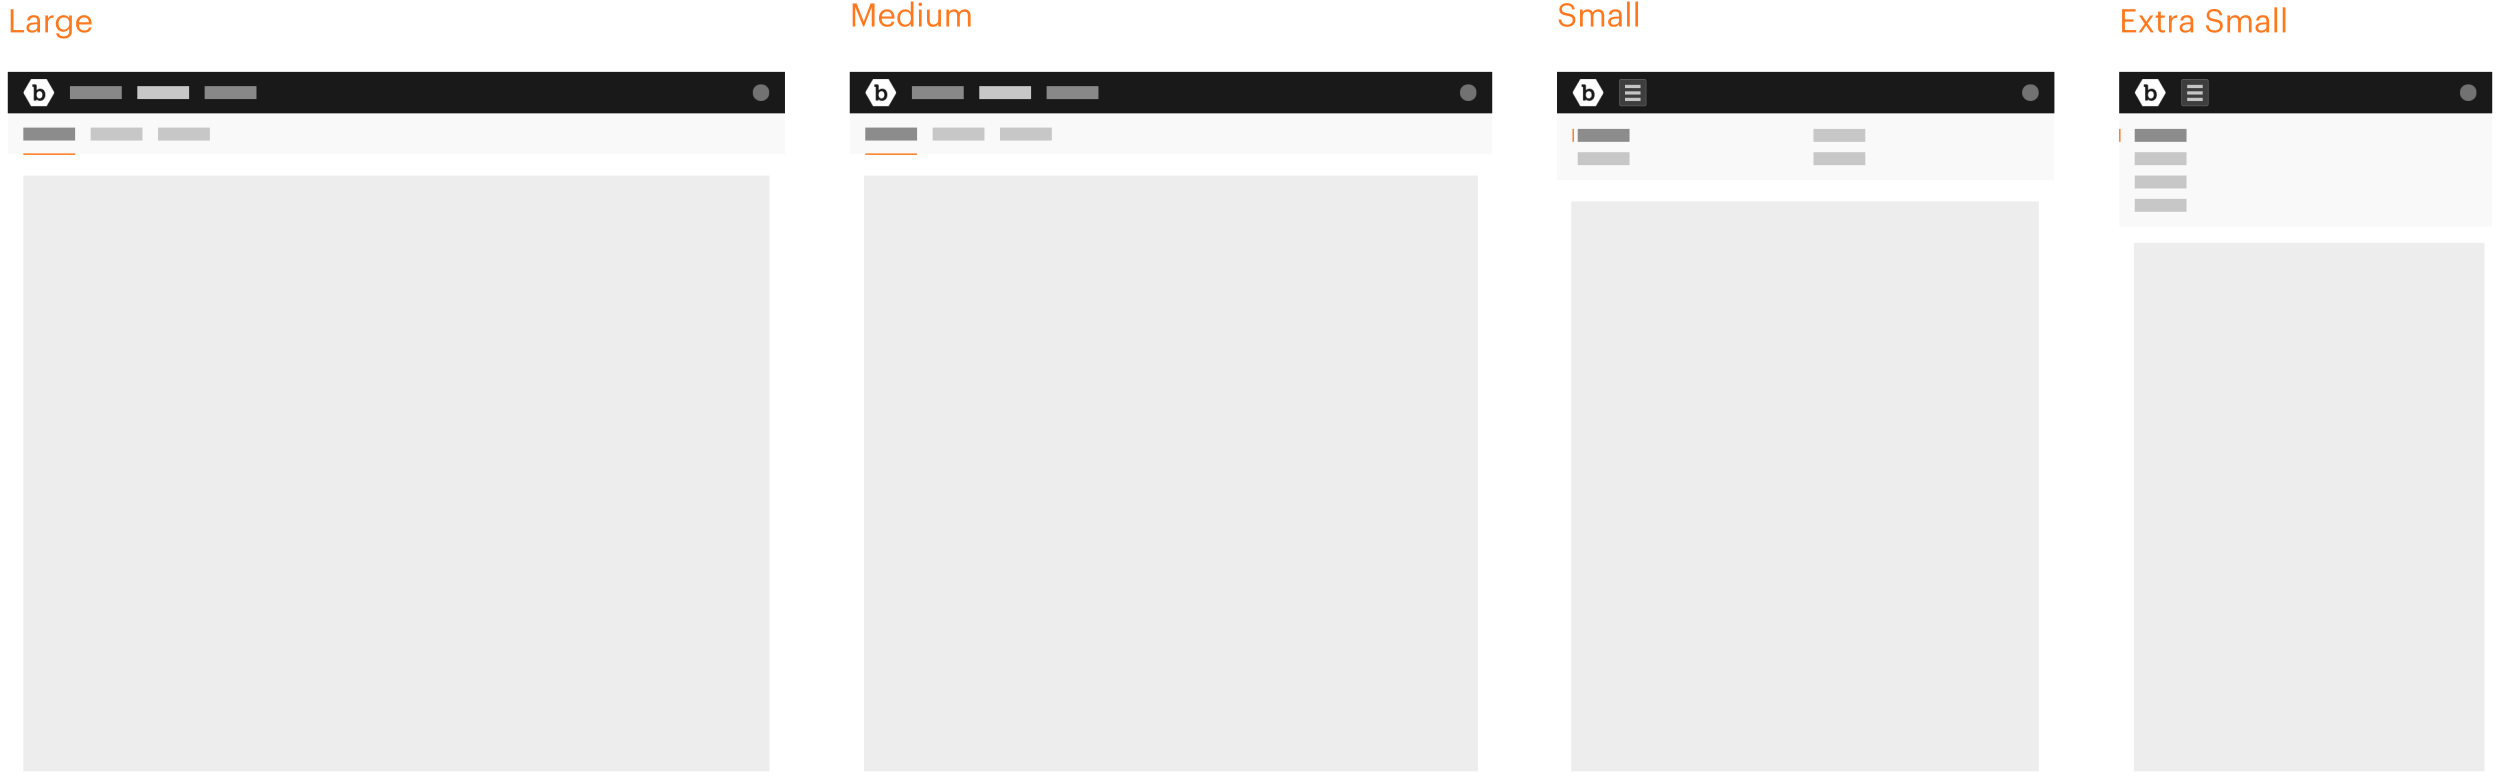 <svg width="3860" height="1203" fill="none" xmlns="http://www.w3.org/2000/svg"><g filter="url(#filter0_d)"><g clip-path="url(#clip0)"><path fill="#fff" d="M12 109h1200v1080H12z"/><path fill="#fff" d="M12 109h1200v1080H12z"/><path fill="#EDEDED" d="M36 269h1152v928H36z"/><g filter="url(#filter1_i)"><path fill="#000" fill-opacity=".025" d="M12 173h1200v64H12z"/></g><path fill="#FF6900" d="M36 235h80v2H36z"/><path fill="#8C8C8C" d="M36 195h80v20H36z"/><path fill="#C7C7C7" d="M244 195h80v20h-80zm-104 0h80v20h-80z"/><path fill="#191919" d="M12 109h1200v64H12z"/><mask id="a" maskUnits="userSpaceOnUse" x="1162" y="128" width="26" height="26"><circle cx="1175" cy="141" r="13" fill="#C4C4C4"/></mask><g mask="url(#a)"><path fill="#727272" d="M1162 128h26v26h-26z"/></g><mask id="b" maskUnits="userSpaceOnUse" x="35" y="120" width="50" height="42"><path d="M63.36 139.46a4.277 4.277 0 011.56 2c.383.945.567 1.96.54 2.98a7.845 7.845 0 01-.32 2.36 5.345 5.345 0 01-1 1.72 4.266 4.266 0 01-1.42 1.08 4.01 4.01 0 01-1.72.38 4.285 4.285 0 01-2-.46 4.386 4.386 0 01-1.36-1.28 5.5 5.5 0 01-.84-1.76 7.499 7.499 0 01-.28-2 7.294 7.294 0 01.38-2.54 5.621 5.621 0 01.98-1.78 4.61 4.61 0 011.46-1.02 4.655 4.655 0 011.7-.3 3.994 3.994 0 012.32.62zm20.64 1.3a.477.477 0 010 .52L80.66 147l-3.24 5.6c-.6 1.066-1.5 2.626-2.7 4.68-1.2 2-2.1 3.62-2.68 4.68H48l-.12-.22c-1.34-2.36-3.3-5.74-5.88-10.28-2.58-4.54-4.6-7.9-6-10.18a.682.682 0 010-.62c.64-1.04 2.847-4.847 6.62-11.42.58-1.02 1.46-2.52 2.64-4.54l2.74-4.56h24l.12.12c6.747 11.706 10.707 18.54 11.88 20.5zm-14.56 7.4c.402-1.24.591-2.538.56-3.84a12.579 12.579 0 00-.56-3.82 9.494 9.494 0 00-1.6-2.98 7.494 7.494 0 00-2.52-1.9A8.127 8.127 0 0062 135a9.757 9.757 0 00-2 .24 9.09 9.09 0 00-1.54.62 7.377 7.377 0 00-1.02.76l-.62.62a1.208 1.208 0 00-.18.28v-6.82a2.4 2.4 0 00-.64-1.82 2.495 2.495 0 00-1.82-.58H50v3.8h1.4a.876.876 0 01.6.18.8.8 0 01.2.6v20.4h4.2v-2.1l.2.24c.19.222.398.429.62.62.306.304.657.561 1.04.76.476.26.98.468 1.5.62a6.67 6.67 0 002 .28 8.008 8.008 0 003.28-.7 7.684 7.684 0 002.62-1.9 8.548 8.548 0 001.7-2.94h.08z" fill="#FF6900"/></mask><g mask="url(#b)"><path d="M36 117h48v48H36v-48z" fill="#fff"/></g><path fill="#888" d="M108 131h80v20h-80zm208 0h80v20h-80z"/><path fill="#C7C7C7" d="M212 131h80v20h-80z"/></g></g><path d="M16.5 50h20.7v-3.55H20.85v-32.2H16.5V50zm33.008.45c3.85 0 6.2-1.3 8.15-3.75V50h4.15V32.75c0-7.3-4.55-9.35-9.55-9.35-5.05 0-9.8 2.2-10.35 8.15h4.15c.4-3.2 2.4-4.7 6-4.7 4 0 5.6 1.75 5.6 5.9v1.9h-3.75c-6.7 0-13.1 2.05-13.1 8.1 0 5.35 3.85 7.7 8.7 7.7zm.4-3.3c-3.65 0-4.95-1.7-4.95-4.4 0-3.85 3.85-5.15 9.1-5.15h3.6v3.25c0 4.05-3.35 6.3-7.75 6.3zM69.96 50h4.15V35.65c0-6.45 3.35-8.1 8.6-8.35v-3.9c-4.7.15-6.95 2.2-8.6 5.15v-4.7h-4.15V50zm28.516 9.55c7.3 0 12.45-3.7 12.5-11.3v-24.4h-4.15v4.2c-1.5-2.55-4.2-4.65-8.55-4.65-7.2 0-12.2 5.9-12.2 13v.35c0 7.2 5.05 12.4 11.9 12.4 3.8 0 7.35-2.4 8.85-4.95V48c0 5.6-3.25 8.05-8.4 8.05-4.45 0-6.95-1.55-7.55-4.55h-4.25c.7 4.4 4.1 8.05 11.85 8.05zm-.05-13.85c-4.4 0-8.05-3.4-8.05-9.1v-.4c0-5.5 3.1-9.35 8.3-9.35 5.1 0 8.3 3.4 8.3 9.25v.35c0 5.85-3.7 9.25-8.55 9.25zm31.648 4.75c5.9 0 10.25-2.75 11.15-8h-4.15c-.55 3.05-2.9 4.55-6.95 4.55-5.35 0-8.2-3.3-8.4-9.25h19.7V36.4c0-9.35-5.7-13-11.75-13-7.2 0-12.25 5.5-12.25 13.4v.4c0 8.05 5.25 13.25 12.65 13.25zm-8.2-16.05c.7-4.65 3.55-7.55 7.8-7.55 4.3 0 7.1 2.15 7.5 7.55h-15.3zM1316.5 41h4V10.9l12.25 30.1h1.35l11.85-30.1V41h4.35V5.25h-6l-10.7 27.85-11.05-27.85h-6.05V41zm53.22.45c5.9 0 10.25-2.75 11.15-8h-4.15c-.55 3.05-2.9 4.55-6.95 4.55-5.35 0-8.2-3.3-8.4-9.25h19.7V27.4c0-9.35-5.7-13-11.75-13-7.2 0-12.25 5.5-12.25 13.4v.4c0 8.05 5.25 13.25 12.65 13.25zm-8.2-16.05c.7-4.65 3.55-7.55 7.8-7.55 4.3 0 7.1 2.15 7.5 7.55h-15.3zm35.77 16.05c3.8 0 7.45-2.4 8.95-4.95V41h4.15V2.35h-4.15v16.7c-1.5-2.55-4.2-4.65-8.55-4.65-7.2 0-12.2 5.65-12.2 13.65v.4c0 8.15 4.95 13 11.8 13zm.45-3.45c-4.4 0-7.95-3.15-7.95-9.75v-.4c0-6.35 3.1-10 8.3-10 5.1 0 8.3 3.15 8.3 9.85v.4c0 6.7-3.8 9.9-8.65 9.9zm21.15 3h4.15V14.85h-4.15V41zm2-31.6c1.5 0 2.75-1.25 2.75-2.75s-1.25-2.75-2.75-2.75-2.75 1.25-2.75 2.75 1.25 2.75 2.75 2.75zm19.49 32.05c4.2 0 7.1-2.15 8.3-4.6V41h4.15V14.85h-4.15V30.7c0 4.7-3.5 7.15-7.2 7.15-4.1 0-6.05-2.05-6.05-6.65V14.85h-4.15V31.4c0 7.2 3.9 10.05 9.1 10.05zm20.84-.45h4.15V25c0-4.7 3.5-7 6.9-7 3.6 0 5.55 1.9 5.55 6.5V41h4.15V25c0-4.7 3.5-7 6.9-7 3.6 0 5.55 1.9 5.55 6.5V41h4.15V24.8c0-7.6-4.1-10.4-8.8-10.4-3.25 0-7.15 1.5-8.95 4.9-1.35-3.5-4.3-4.9-7.65-4.9-3.75 0-6.6 2-7.8 4.45v-4h-4.15V41zm958.83.45c7.1 0 12.35-4.55 12.35-10.55 0-6.75-4.2-9.15-12.15-10.4-7.3-1.1-8.6-2.9-8.6-6.4 0-3.35 2.55-5.8 7.45-5.8 4.95 0 7.55 1.85 8.4 6.35h3.9c-.7-6.35-5.15-9.85-12.3-9.85-6.75 0-11.5 4.2-11.5 9.7 0 6.35 4.45 8.7 11.95 9.85 6.8 1.1 8.65 2.8 8.65 6.85s-3.55 6.75-8.15 6.75c-7.2 0-8.9-3.6-9.45-7.85h-4.2c.65 6.1 4.1 11.35 13.65 11.35zm19.5-.45h4.15V25c0-4.7 3.5-7 6.9-7 3.6 0 5.55 1.9 5.55 6.5V41h4.15V25c0-4.7 3.5-7 6.9-7 3.6 0 5.55 1.9 5.55 6.5V41h4.15V24.8c0-7.6-4.1-10.4-8.8-10.4-3.25 0-7.15 1.5-8.95 4.9-1.35-3.5-4.3-4.9-7.65-4.9-3.75 0-6.6 2-7.8 4.45v-4h-4.15V41zm52.06.45c3.85 0 6.2-1.3 8.15-3.75V41h4.15V23.75c0-7.3-4.55-9.35-9.55-9.35-5.05 0-9.8 2.2-10.35 8.15h4.15c.4-3.2 2.4-4.7 6-4.7 4 0 5.6 1.75 5.6 5.9v1.9h-3.75c-6.7 0-13.1 2.05-13.1 8.1 0 5.35 3.85 7.7 8.7 7.7zm.4-3.3c-3.65 0-4.95-1.7-4.95-4.4 0-3.85 3.85-5.15 9.1-5.15h3.6v3.25c0 4.05-3.35 6.3-7.75 6.3zm20.15 2.85h4.2V2.35h-4.2V41zm12.79 0h4.2V2.35h-4.2V41zm751.55 9h21.75v-3.55h-17.4V33.5h13.3v-3.55h-13.3V17.8h16.5v-3.55h-20.85V50zm25.46 0h4.45l7.2-10.55 7.05 10.55h4.9l-9.55-13.75 8.65-12.4h-4.5l-6.35 9.5-6.4-9.5h-4.85l8.75 12.7-9.35 13.45zm37.17.35c1.7 0 2.7-.25 3.55-.55v-3.5c-.9.35-1.9.55-3.2.55-2.1 0-3.25-1.25-3.25-3.8v-15.7h6.1v-3.5h-6.1V17.9h-4.15v5.95h-3.75v3.5h3.75v16.1c0 4.1 2.3 6.9 7.05 6.9zm9.82-.35h4.15V35.65c0-6.45 3.35-8.1 8.6-8.35v-3.9c-4.7.15-6.95 2.2-8.6 5.15v-4.7h-4.15V50zm25.11.45c3.85 0 6.2-1.3 8.15-3.75V50h4.15V32.75c0-7.3-4.55-9.35-9.55-9.35-5.05 0-9.8 2.2-10.35 8.15h4.15c.4-3.2 2.4-4.7 6-4.7 4 0 5.6 1.75 5.6 5.9v1.9h-3.75c-6.7 0-13.1 2.05-13.1 8.1 0 5.35 3.85 7.7 8.7 7.7zm.4-3.3c-3.65 0-4.95-1.7-4.95-4.4 0-3.85 3.85-5.15 9.1-5.15h3.6v3.25c0 4.05-3.35 6.3-7.75 6.3zm45.13 3.3c7.1 0 12.35-4.55 12.35-10.55 0-6.75-4.2-9.15-12.15-10.4-7.3-1.1-8.6-2.9-8.6-6.4 0-3.35 2.55-5.8 7.45-5.8 4.95 0 7.55 1.85 8.4 6.35h3.9c-.7-6.35-5.15-9.85-12.3-9.85-6.75 0-11.5 4.2-11.5 9.7 0 6.35 4.45 8.7 11.95 9.85 6.8 1.1 8.65 2.8 8.65 6.85s-3.55 6.75-8.15 6.75c-7.2 0-8.9-3.6-9.45-7.85h-4.2c.65 6.1 4.1 11.35 13.65 11.35zm19.5-.45h4.15V34c0-4.7 3.5-7 6.9-7 3.6 0 5.55 1.9 5.55 6.5V50h4.15V34c0-4.7 3.5-7 6.9-7 3.6 0 5.55 1.9 5.55 6.5V50h4.15V33.8c0-7.6-4.1-10.4-8.8-10.4-3.25 0-7.15 1.5-8.95 4.9-1.35-3.5-4.3-4.9-7.65-4.9-3.75 0-6.6 2-7.8 4.45v-4h-4.15V50zm52.06.45c3.85 0 6.2-1.3 8.15-3.75V50h4.15V32.75c0-7.3-4.55-9.35-9.55-9.35-5.05 0-9.8 2.2-10.35 8.15h4.15c.4-3.2 2.4-4.7 6-4.7 4 0 5.6 1.75 5.6 5.9v1.9h-3.75c-6.7 0-13.1 2.05-13.1 8.1 0 5.35 3.85 7.7 8.7 7.7zm.4-3.3c-3.65 0-4.95-1.7-4.95-4.4 0-3.85 3.85-5.15 9.1-5.15h3.6v3.25c0 4.05-3.35 6.3-7.75 6.3zM3511.7 50h4.2V11.35h-4.2V50zm12.79 0h4.2V11.35h-4.2V50z" fill="#FF781E"/><g filter="url(#filter2_d)"><g clip-path="url(#clip1)"><path fill="#fff" d="M1312 109h992v1080h-992z"/><path fill="#fff" d="M1312 109h992v1080h-992z"/><path fill="#EDEDED" d="M1334 269h948v928h-948z"/><g filter="url(#filter3_i)"><path fill="#000" fill-opacity=".025" d="M1312 173h992v64h-992z"/></g><path fill="#FF6900" d="M1336 235h80v2h-80z"/><path fill="#8C8C8C" d="M1336 195h80v20h-80z"/><path fill="#C7C7C7" d="M1544 195h80v20h-80zm-104 0h80v20h-80z"/><path fill="#191919" d="M1312 109h992v64h-992z"/><mask id="c" maskUnits="userSpaceOnUse" x="2254" y="128" width="26" height="26"><circle cx="2267" cy="141" r="13" fill="#C4C4C4"/></mask><g mask="url(#c)"><path fill="#727272" d="M2254 128h26v26h-26z"/></g><mask id="d" maskUnits="userSpaceOnUse" x="1335" y="120" width="50" height="42"><path d="M1363.36 139.46a4.303 4.303 0 011.56 2c.38.945.57 1.96.54 2.98.01.798-.09 1.594-.32 2.36a5.262 5.262 0 01-1 1.72 4.29 4.29 0 01-1.42 1.08 4.03 4.03 0 01-1.72.38 4.298 4.298 0 01-2-.46c-.54-.324-1-.761-1.36-1.28a5.494 5.494 0 01-.84-1.76 7.515 7.515 0 01-.28-2c-.02-.863.1-1.723.38-2.54.22-.648.55-1.251.98-1.78.42-.432.91-.778 1.46-1.02a4.645 4.645 0 011.7-.3c.82-.036 1.63.18 2.32.62zm20.64 1.3a.48.48 0 01.08.26c0 .092-.03.182-.08.26l-3.34 5.72-3.24 5.6c-.6 1.066-1.5 2.626-2.7 4.68-1.2 2-2.1 3.62-2.68 4.68H1348l-.12-.22c-1.34-2.36-3.3-5.74-5.88-10.28-2.58-4.54-4.6-7.9-6-10.18a.667.667 0 01-.07-.31c0-.108.02-.214.07-.31.64-1.04 2.85-4.847 6.62-11.42.58-1.02 1.46-2.52 2.64-4.54l2.74-4.56h24l.12.12c6.75 11.706 10.71 18.54 11.88 20.5zm-14.56 7.4c.4-1.24.59-2.538.56-3.84.01-1.295-.18-2.583-.56-3.82a9.423 9.423 0 00-1.6-2.98 7.488 7.488 0 00-2.52-1.9 8.117 8.117 0 00-3.32-.62c-.67.011-1.34.091-2 .24-.53.159-1.05.367-1.54.62-.36.223-.7.478-1.02.76l-.62.62c-.07.084-.13.179-.18.28v-6.82a2.32 2.32 0 00-.13-.977 2.339 2.339 0 00-.51-.843 2.5 2.5 0 00-1.82-.58H1350v3.8h1.4c.22-.016.43.048.6.18.07.081.13.176.16.279.04.103.05.212.04.321v20.4h4.2v-2.1l.2.24c.19.222.4.429.62.62.31.304.66.561 1.04.76.48.26.98.468 1.5.62.65.194 1.32.289 2 .28a8.005 8.005 0 003.28-.7c1-.44 1.89-1.088 2.62-1.9a8.446 8.446 0 001.7-2.94h.08z" fill="#FF6900"/></mask><g mask="url(#d)"><path d="M1336 117h48v48h-48v-48z" fill="#fff"/></g><path fill="#888" d="M1408 131h80v20h-80zm208 0h80v20h-80z"/><path fill="#C7C7C7" d="M1512 131h80v20h-80z"/></g></g><g filter="url(#filter4_d)"><g clip-path="url(#clip2)"><path fill="#fff" d="M2404 109h768v1080h-768z"/><path fill="#fff" d="M2404 109h768v1080h-768z"/><path fill="#EDEDED" d="M2426 309h722v888h-722z"/><path fill="#191919" d="M2404 109h768v64h-768z"/><mask id="e" maskUnits="userSpaceOnUse" x="3122" y="128" width="26" height="26"><circle cx="3135" cy="141" r="13" fill="#C4C4C4"/></mask><g mask="url(#e)"><path fill="#727272" d="M3122 128h26v26h-26z"/></g><mask id="f" maskUnits="userSpaceOnUse" x="2427" y="120" width="50" height="42"><path d="M2455.36 139.46a4.303 4.303 0 011.56 2c.38.945.57 1.96.54 2.98.01.798-.09 1.594-.32 2.36a5.262 5.262 0 01-1 1.72 4.29 4.29 0 01-1.42 1.08 4.03 4.03 0 01-1.72.38 4.298 4.298 0 01-2-.46c-.54-.324-1-.761-1.36-1.28a5.494 5.494 0 01-.84-1.76 7.515 7.515 0 01-.28-2c-.02-.863.1-1.723.38-2.54.22-.648.55-1.251.98-1.78.42-.432.91-.778 1.46-1.02a4.645 4.645 0 011.7-.3c.82-.036 1.63.18 2.32.62zm20.64 1.3a.48.48 0 01.08.26c0 .092-.03.182-.08.26l-3.34 5.72-3.24 5.6c-.6 1.066-1.5 2.626-2.7 4.68-1.2 2-2.1 3.62-2.68 4.68H2440l-.12-.22c-1.34-2.36-3.3-5.74-5.88-10.28-2.58-4.54-4.6-7.9-6-10.18a.667.667 0 01-.07-.31c0-.108.02-.214.07-.31.64-1.04 2.85-4.847 6.62-11.42.58-1.02 1.46-2.52 2.64-4.54l2.74-4.56h24l.12.12c6.75 11.706 10.71 18.54 11.88 20.5zm-14.56 7.4c.4-1.24.59-2.538.56-3.84.01-1.295-.18-2.583-.56-3.82a9.423 9.423 0 00-1.6-2.98 7.488 7.488 0 00-2.52-1.9 8.117 8.117 0 00-3.32-.62c-.67.011-1.34.091-2 .24-.53.159-1.05.367-1.54.62-.36.223-.7.478-1.02.76l-.62.62c-.07.084-.13.179-.18.28v-6.82c.02-.331-.02-.664-.13-.977a2.339 2.339 0 00-.51-.843 2.5 2.5 0 00-1.82-.58H2442v3.8h1.4c.22-.016.43.048.6.18.07.081.13.176.16.279.04.103.05.212.04.321v20.4h4.2v-2.1l.2.24c.19.222.4.429.62.62.31.304.66.561 1.04.76.48.26.98.468 1.5.62.65.194 1.32.289 2 .28a8.005 8.005 0 003.28-.7c1-.44 1.89-1.088 2.62-1.9a8.446 8.446 0 001.7-2.94h.08z" fill="#FF6900"/></mask><g mask="url(#f)"><path d="M2428 117h48v48h-48v-48z" fill="#fff"/></g><rect x="2500" y="120" width="42" height="42" rx="3" fill="#3E3E3E"/><rect x="2500.5" y="120.5" width="41" height="41" rx="2.5" stroke="#fff" stroke-opacity=".2"/><path fill="#C4C4C4" d="M2509 129h24v5h-24zm0 10h24v5h-24zm0 10h24v5h-24z"/><g filter="url(#filter5_i)"><path fill="#000" fill-opacity=".025" d="M2404 173h768v104h-768z"/></g><path fill="#FF6900" d="M2428 197h2v20h-2z"/><path fill="#8C8C8C" d="M2436 197h80v20h-80z"/><path fill="#C7C7C7" d="M2436 233h80v20h-80zm364 0h80v20h-80zm0-36h80v20h-80z"/></g></g><g filter="url(#filter6_d)"><g clip-path="url(#clip3)"><path fill="#fff" d="M3272 109h576v1080h-576z"/><path fill="#fff" d="M3272 109h576v1080h-576z"/><path fill="#EDEDED" d="M3295 373h541v824h-541z"/><g filter="url(#filter7_i)"><path fill="#000" fill-opacity=".025" d="M3272 173h576v176h-576z"/></g><path fill="#FF6900" d="M3272 197h2v20h-2z"/><path fill="#8C8C8C" d="M3296 197h80v20h-80z"/><path fill="#C7C7C7" d="M3296 233h80v20h-80zm0 36h80v20h-80zm0 36h80v20h-80z"/><path fill="#191919" d="M3272 109h576v64h-576z"/><mask id="g" maskUnits="userSpaceOnUse" x="3798" y="128" width="26" height="26"><circle cx="3811" cy="141" r="13" fill="#C4C4C4"/></mask><g mask="url(#g)"><path fill="#727272" d="M3798 128h26v26h-26z"/></g><mask id="h" maskUnits="userSpaceOnUse" x="3295" y="120" width="50" height="42"><path d="M3323.36 139.46a4.303 4.303 0 011.56 2c.38.945.57 1.96.54 2.98.01.798-.09 1.594-.32 2.36a5.262 5.262 0 01-1 1.72 4.29 4.29 0 01-1.42 1.08 4.03 4.03 0 01-1.72.38 4.298 4.298 0 01-2-.46c-.54-.324-1-.761-1.36-1.28a5.494 5.494 0 01-.84-1.76 7.515 7.515 0 01-.28-2c-.02-.863.1-1.723.38-2.54.22-.648.55-1.251.98-1.78.42-.432.91-.778 1.46-1.02a4.645 4.645 0 011.7-.3c.82-.036 1.63.18 2.32.62zm20.64 1.3a.48.48 0 01.08.26c0 .092-.03.182-.08.26l-3.34 5.72-3.24 5.6c-.6 1.066-1.5 2.626-2.7 4.68-1.2 2-2.1 3.62-2.68 4.68H3308l-.12-.22c-1.34-2.36-3.3-5.74-5.88-10.28-2.58-4.54-4.6-7.9-6-10.18a.667.667 0 01-.07-.31c0-.108.02-.214.07-.31.64-1.04 2.85-4.847 6.62-11.42.58-1.02 1.46-2.52 2.64-4.54l2.74-4.56h24l.12.12c6.75 11.706 10.71 18.54 11.88 20.5zm-14.56 7.4c.4-1.24.59-2.538.56-3.84.01-1.295-.18-2.583-.56-3.82a9.423 9.423 0 00-1.6-2.98 7.488 7.488 0 00-2.52-1.9 8.117 8.117 0 00-3.32-.62c-.67.011-1.34.091-2 .24-.53.159-1.05.367-1.54.62-.36.223-.7.478-1.02.76l-.62.62c-.07.084-.13.179-.18.28v-6.82c.02-.331-.02-.664-.13-.977a2.339 2.339 0 00-.51-.843 2.5 2.5 0 00-1.82-.58H3310v3.8h1.4c.22-.016.43.048.6.18.07.081.13.176.16.279.04.103.05.212.04.321v20.4h4.2v-2.1l.2.24c.19.222.4.429.62.62.31.304.66.561 1.04.76.48.26.98.468 1.5.62.65.194 1.32.289 2 .28a8.005 8.005 0 003.28-.7c1-.44 1.89-1.088 2.62-1.9a8.446 8.446 0 001.7-2.94h.08z" fill="#FF6900"/></mask><g mask="url(#h)"><path d="M3296 117h48v48h-48v-48z" fill="#fff"/></g><rect x="3368" y="120" width="42" height="42" rx="3" fill="#3E3E3E"/><rect x="3368.5" y="120.5" width="41" height="41" rx="2.5" stroke="#fff" stroke-opacity=".2"/><path fill="#C4C4C4" d="M3377 129h24v5h-24zm0 10h24v5h-24zm0 10h24v5h-24z"/></g></g><defs><filter id="filter0_d" x="0" y="99" width="1224" height="1104" filterUnits="userSpaceOnUse" color-interpolation-filters="sRGB"><feFlood flood-opacity="0" result="BackgroundImageFix"/><feColorMatrix in="SourceAlpha" values="0 0 0 0 0 0 0 0 0 0 0 0 0 0 0 0 0 0 127 0"/><feOffset dy="2"/><feGaussianBlur stdDeviation="6"/><feColorMatrix values="0 0 0 0 0 0 0 0 0 0 0 0 0 0 0 0 0 0 0.2 0"/><feBlend in2="BackgroundImageFix" result="effect1_dropShadow"/><feBlend in="SourceGraphic" in2="effect1_dropShadow" result="shape"/></filter><filter id="filter1_i" x="12" y="173" width="1200" height="64" filterUnits="userSpaceOnUse" color-interpolation-filters="sRGB"><feFlood flood-opacity="0" result="BackgroundImageFix"/><feBlend in="SourceGraphic" in2="BackgroundImageFix" result="shape"/><feColorMatrix in="SourceAlpha" values="0 0 0 0 0 0 0 0 0 0 0 0 0 0 0 0 0 0 127 0" result="hardAlpha"/><feOffset dy="-1"/><feComposite in2="hardAlpha" operator="arithmetic" k2="-1" k3="1"/><feColorMatrix values="0 0 0 0 0 0 0 0 0 0 0 0 0 0 0 0 0 0 0.1 0"/><feBlend in2="shape" result="effect1_innerShadow"/></filter><filter id="filter2_d" x="1300" y="99" width="1016" height="1104" filterUnits="userSpaceOnUse" color-interpolation-filters="sRGB"><feFlood flood-opacity="0" result="BackgroundImageFix"/><feColorMatrix in="SourceAlpha" values="0 0 0 0 0 0 0 0 0 0 0 0 0 0 0 0 0 0 127 0"/><feOffset dy="2"/><feGaussianBlur stdDeviation="6"/><feColorMatrix values="0 0 0 0 0 0 0 0 0 0 0 0 0 0 0 0 0 0 0.2 0"/><feBlend in2="BackgroundImageFix" result="effect1_dropShadow"/><feBlend in="SourceGraphic" in2="effect1_dropShadow" result="shape"/></filter><filter id="filter3_i" x="1312" y="173" width="992" height="64" filterUnits="userSpaceOnUse" color-interpolation-filters="sRGB"><feFlood flood-opacity="0" result="BackgroundImageFix"/><feBlend in="SourceGraphic" in2="BackgroundImageFix" result="shape"/><feColorMatrix in="SourceAlpha" values="0 0 0 0 0 0 0 0 0 0 0 0 0 0 0 0 0 0 127 0" result="hardAlpha"/><feOffset dy="-1"/><feComposite in2="hardAlpha" operator="arithmetic" k2="-1" k3="1"/><feColorMatrix values="0 0 0 0 0 0 0 0 0 0 0 0 0 0 0 0 0 0 0.1 0"/><feBlend in2="shape" result="effect1_innerShadow"/></filter><filter id="filter4_d" x="2392" y="99" width="792" height="1104" filterUnits="userSpaceOnUse" color-interpolation-filters="sRGB"><feFlood flood-opacity="0" result="BackgroundImageFix"/><feColorMatrix in="SourceAlpha" values="0 0 0 0 0 0 0 0 0 0 0 0 0 0 0 0 0 0 127 0"/><feOffset dy="2"/><feGaussianBlur stdDeviation="6"/><feColorMatrix values="0 0 0 0 0 0 0 0 0 0 0 0 0 0 0 0 0 0 0.2 0"/><feBlend in2="BackgroundImageFix" result="effect1_dropShadow"/><feBlend in="SourceGraphic" in2="effect1_dropShadow" result="shape"/></filter><filter id="filter5_i" x="2404" y="173" width="768" height="104" filterUnits="userSpaceOnUse" color-interpolation-filters="sRGB"><feFlood flood-opacity="0" result="BackgroundImageFix"/><feBlend in="SourceGraphic" in2="BackgroundImageFix" result="shape"/><feColorMatrix in="SourceAlpha" values="0 0 0 0 0 0 0 0 0 0 0 0 0 0 0 0 0 0 127 0" result="hardAlpha"/><feOffset dy="-1"/><feComposite in2="hardAlpha" operator="arithmetic" k2="-1" k3="1"/><feColorMatrix values="0 0 0 0 0 0 0 0 0 0 0 0 0 0 0 0 0 0 0.1 0"/><feBlend in2="shape" result="effect1_innerShadow"/></filter><filter id="filter6_d" x="3260" y="99" width="600" height="1104" filterUnits="userSpaceOnUse" color-interpolation-filters="sRGB"><feFlood flood-opacity="0" result="BackgroundImageFix"/><feColorMatrix in="SourceAlpha" values="0 0 0 0 0 0 0 0 0 0 0 0 0 0 0 0 0 0 127 0"/><feOffset dy="2"/><feGaussianBlur stdDeviation="6"/><feColorMatrix values="0 0 0 0 0 0 0 0 0 0 0 0 0 0 0 0 0 0 0.2 0"/><feBlend in2="BackgroundImageFix" result="effect1_dropShadow"/><feBlend in="SourceGraphic" in2="effect1_dropShadow" result="shape"/></filter><filter id="filter7_i" x="3272" y="173" width="576" height="176" filterUnits="userSpaceOnUse" color-interpolation-filters="sRGB"><feFlood flood-opacity="0" result="BackgroundImageFix"/><feBlend in="SourceGraphic" in2="BackgroundImageFix" result="shape"/><feColorMatrix in="SourceAlpha" values="0 0 0 0 0 0 0 0 0 0 0 0 0 0 0 0 0 0 127 0" result="hardAlpha"/><feOffset dy="-1"/><feComposite in2="hardAlpha" operator="arithmetic" k2="-1" k3="1"/><feColorMatrix values="0 0 0 0 0 0 0 0 0 0 0 0 0 0 0 0 0 0 0.1 0"/><feBlend in2="shape" result="effect1_innerShadow"/></filter><clipPath id="clip0"><path fill="#fff" d="M12 109h1200v1080H12z"/></clipPath><clipPath id="clip1"><path fill="#fff" d="M1312 109h992v1080h-992z"/></clipPath><clipPath id="clip2"><path fill="#fff" d="M2404 109h768v1080h-768z"/></clipPath><clipPath id="clip3"><path fill="#fff" d="M3272 109h576v1080h-576z"/></clipPath></defs></svg>